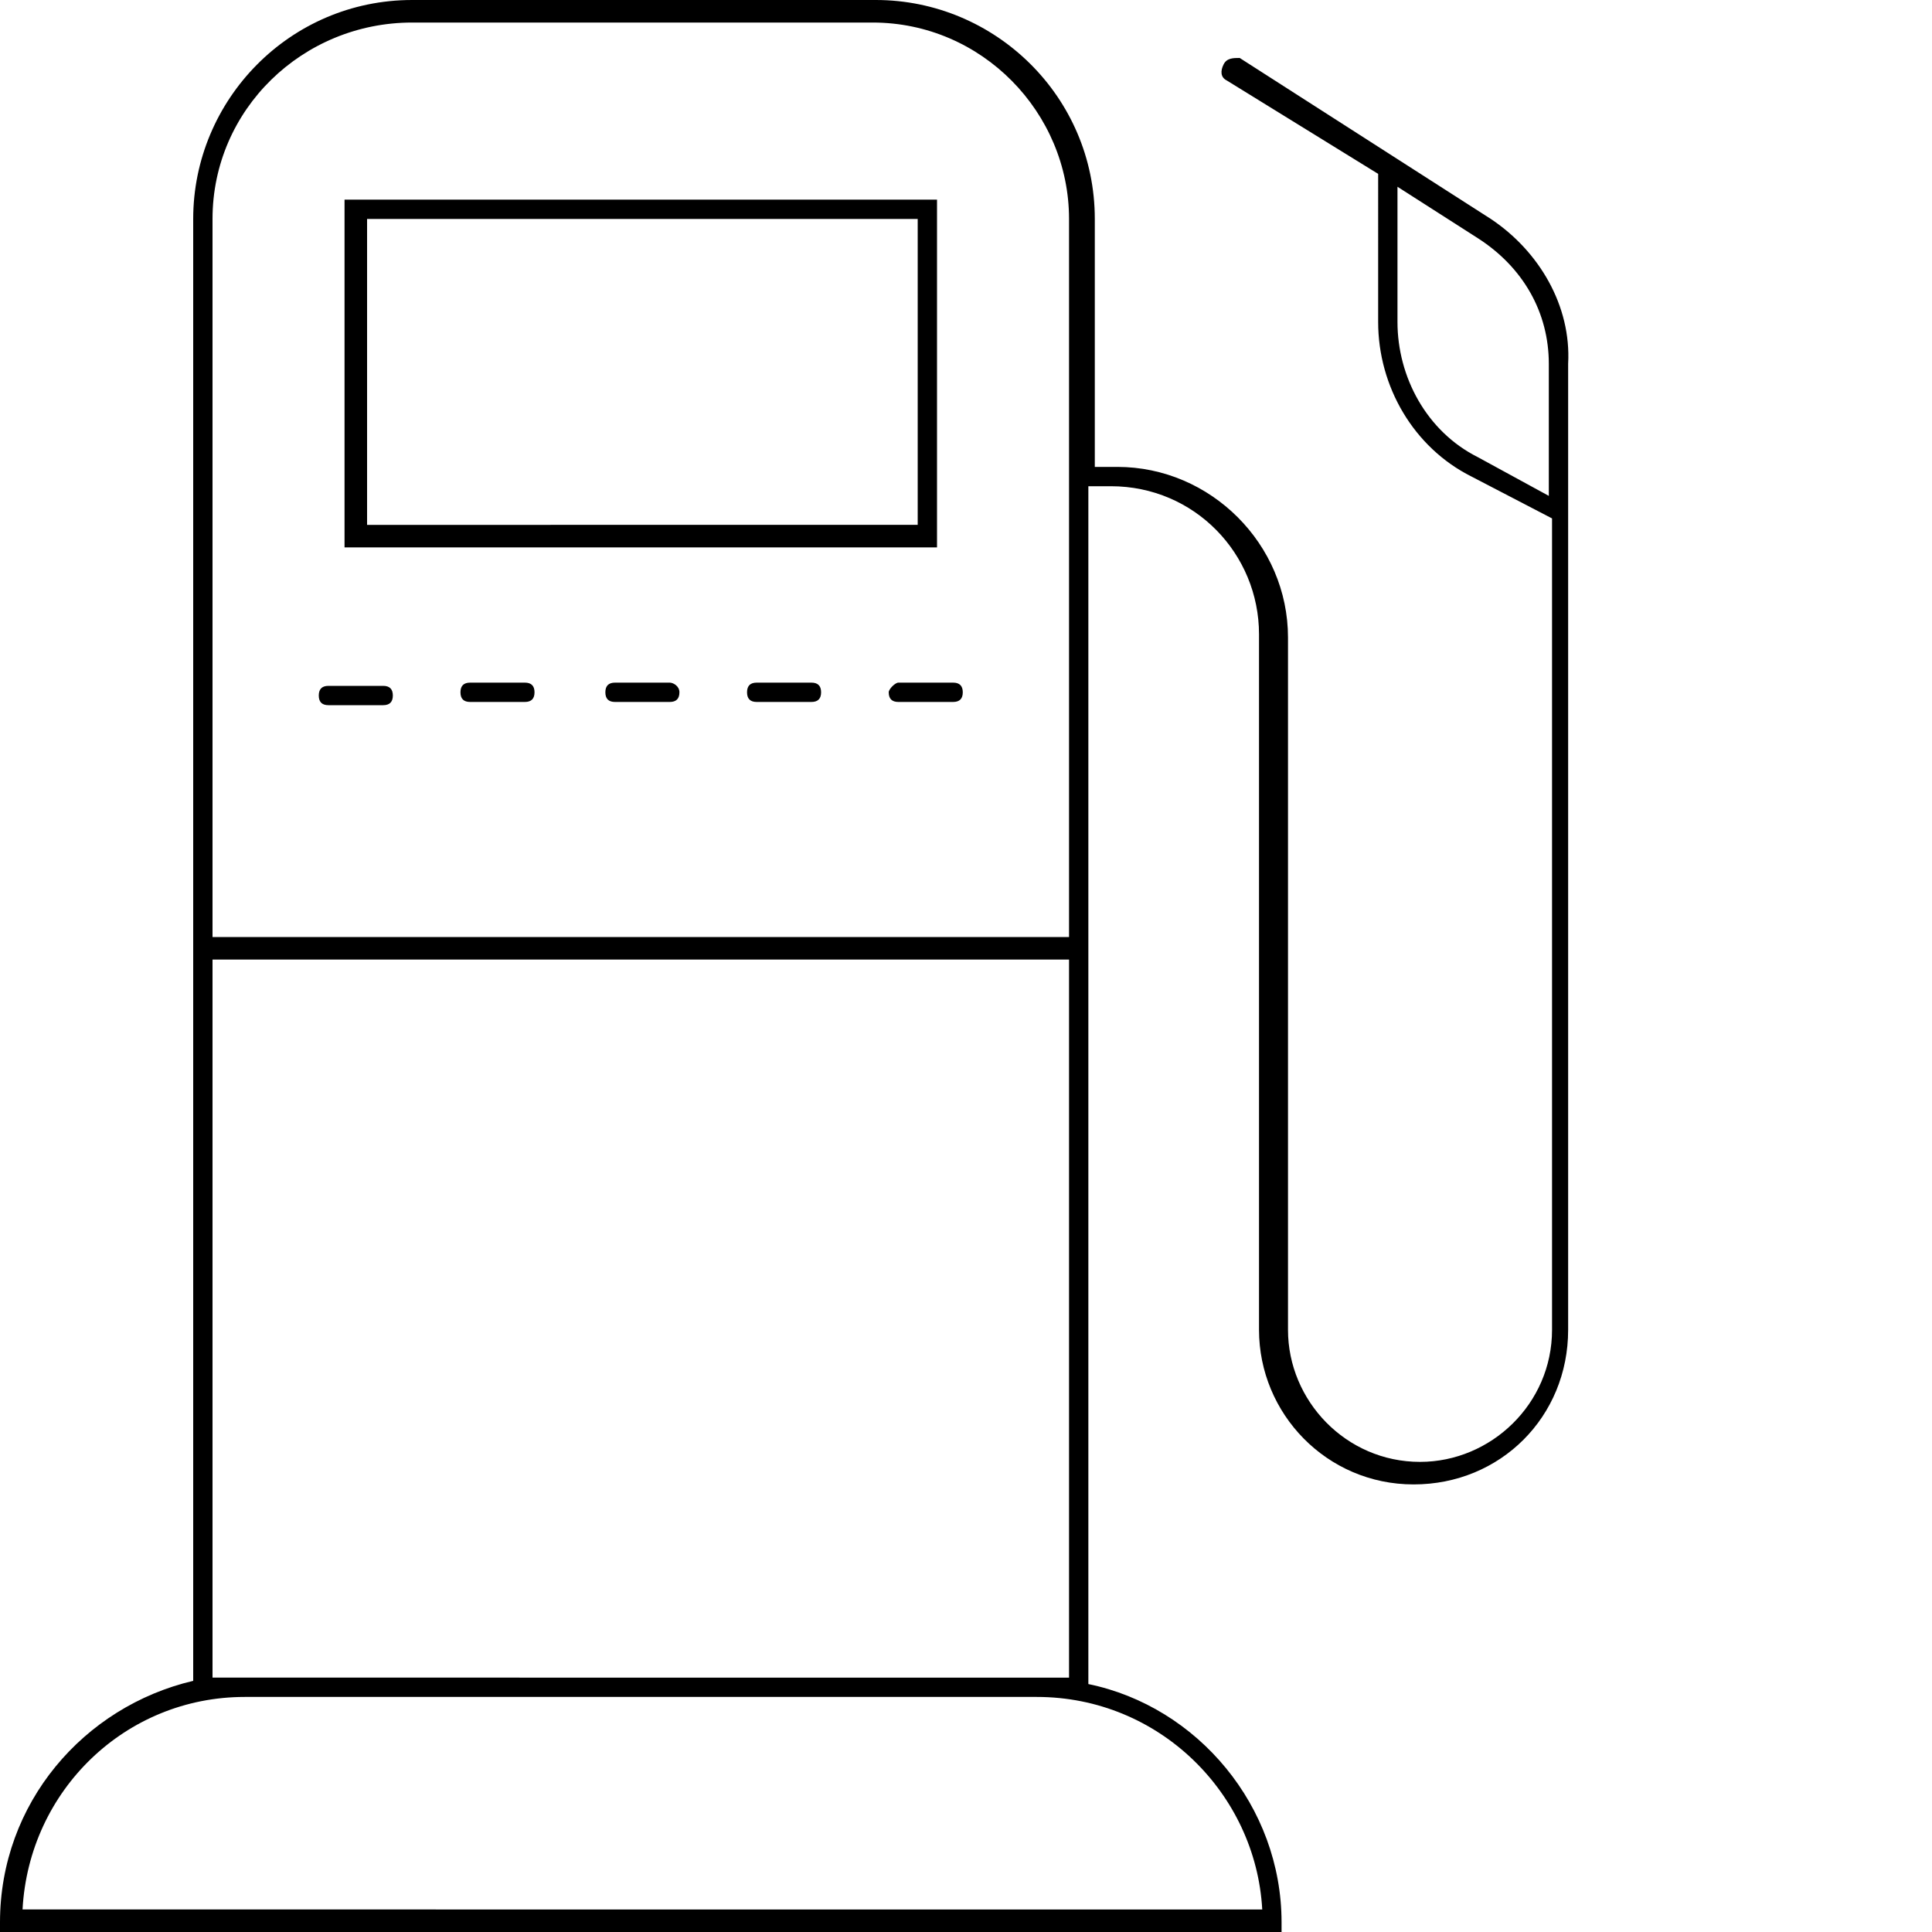 <svg xmlns="http://www.w3.org/2000/svg" viewBox="0 0 60 60"><path d="M29.1 6.2H10.7V17h18.4V6.2zm-.6 10.1H11.4V6.8h17.1v9.5zM10.2 21.9h1.7c.2 0 .3-.1.3-.3s-.1-.3-.3-.3h-1.7c-.2 0-.3.1-.3.3s.1.3.3.3zM16.3 21.2h-1.7c-.2 0-.3.1-.3.3s.1.3.3.3h1.7c.2 0 .3-.1.3-.3s-.1-.3-.3-.3zM20.8 21.2h-1.7c-.2 0-.3.1-.3.3s.1.3.3.3h1.7c.2 0 .3-.1.3-.3s-.2-.3-.3-.3zM25.2 21.2h-1.7c-.2 0-.3.1-.3.3s.1.3.3.3h1.7c.2 0 .3-.1.3-.3s-.1-.3-.3-.3zM27.6 21.5c0 .2.1.3.3.3h1.7c.2 0 .3-.1.3-.3s-.1-.3-.3-.3h-1.7c-.1 0-.3.2-.3.3z"/><path d="m46.3 6.8-7.8-5c-.2 0-.4 0-.5.2-.1.2-.1.4.1.5l4.7 2.9V10c0 2 1.1 3.9 2.9 4.8l2.5 1.3v25.2c0 2.3-1.9 4.1-4.1 4.1-2.3 0-4.1-1.9-4.1-4.1V19.8c0-2.9-2.4-5.3-5.3-5.3H34V6.8C34 3 30.9 0 27.2 0H12.8C9 0 6 3.1 6 6.8v45.4c-3.4.8-6 3.8-6 7.5v.3h39.8v-.3c0-3.6-2.6-6.7-6-7.4V15.1h.7c2.6 0 4.6 2.1 4.6 4.6v21.6c0 2.6 2.1 4.8 4.8 4.8s4.8-2.1 4.8-4.8v-30c.1-1.8-.9-3.5-2.4-4.5zM12.8.7h14.3c3.4 0 6.1 2.8 6.1 6.1v22.3H6.6V6.8C6.6 3.4 9.4.7 12.8.7zm26.4 58.6H.7c.2-3.7 3.2-6.6 6.9-6.6h24.6c3.8 0 6.8 3 7 6.6zM7.6 52.1h-1V29.8h26.6v22.3H7.6zm38.3-37.9c-1.6-.8-2.5-2.5-2.5-4.2V5.8l2.5 1.6c1.4.9 2.2 2.3 2.2 3.9v4.1l-2.2-1.2z"/></svg>